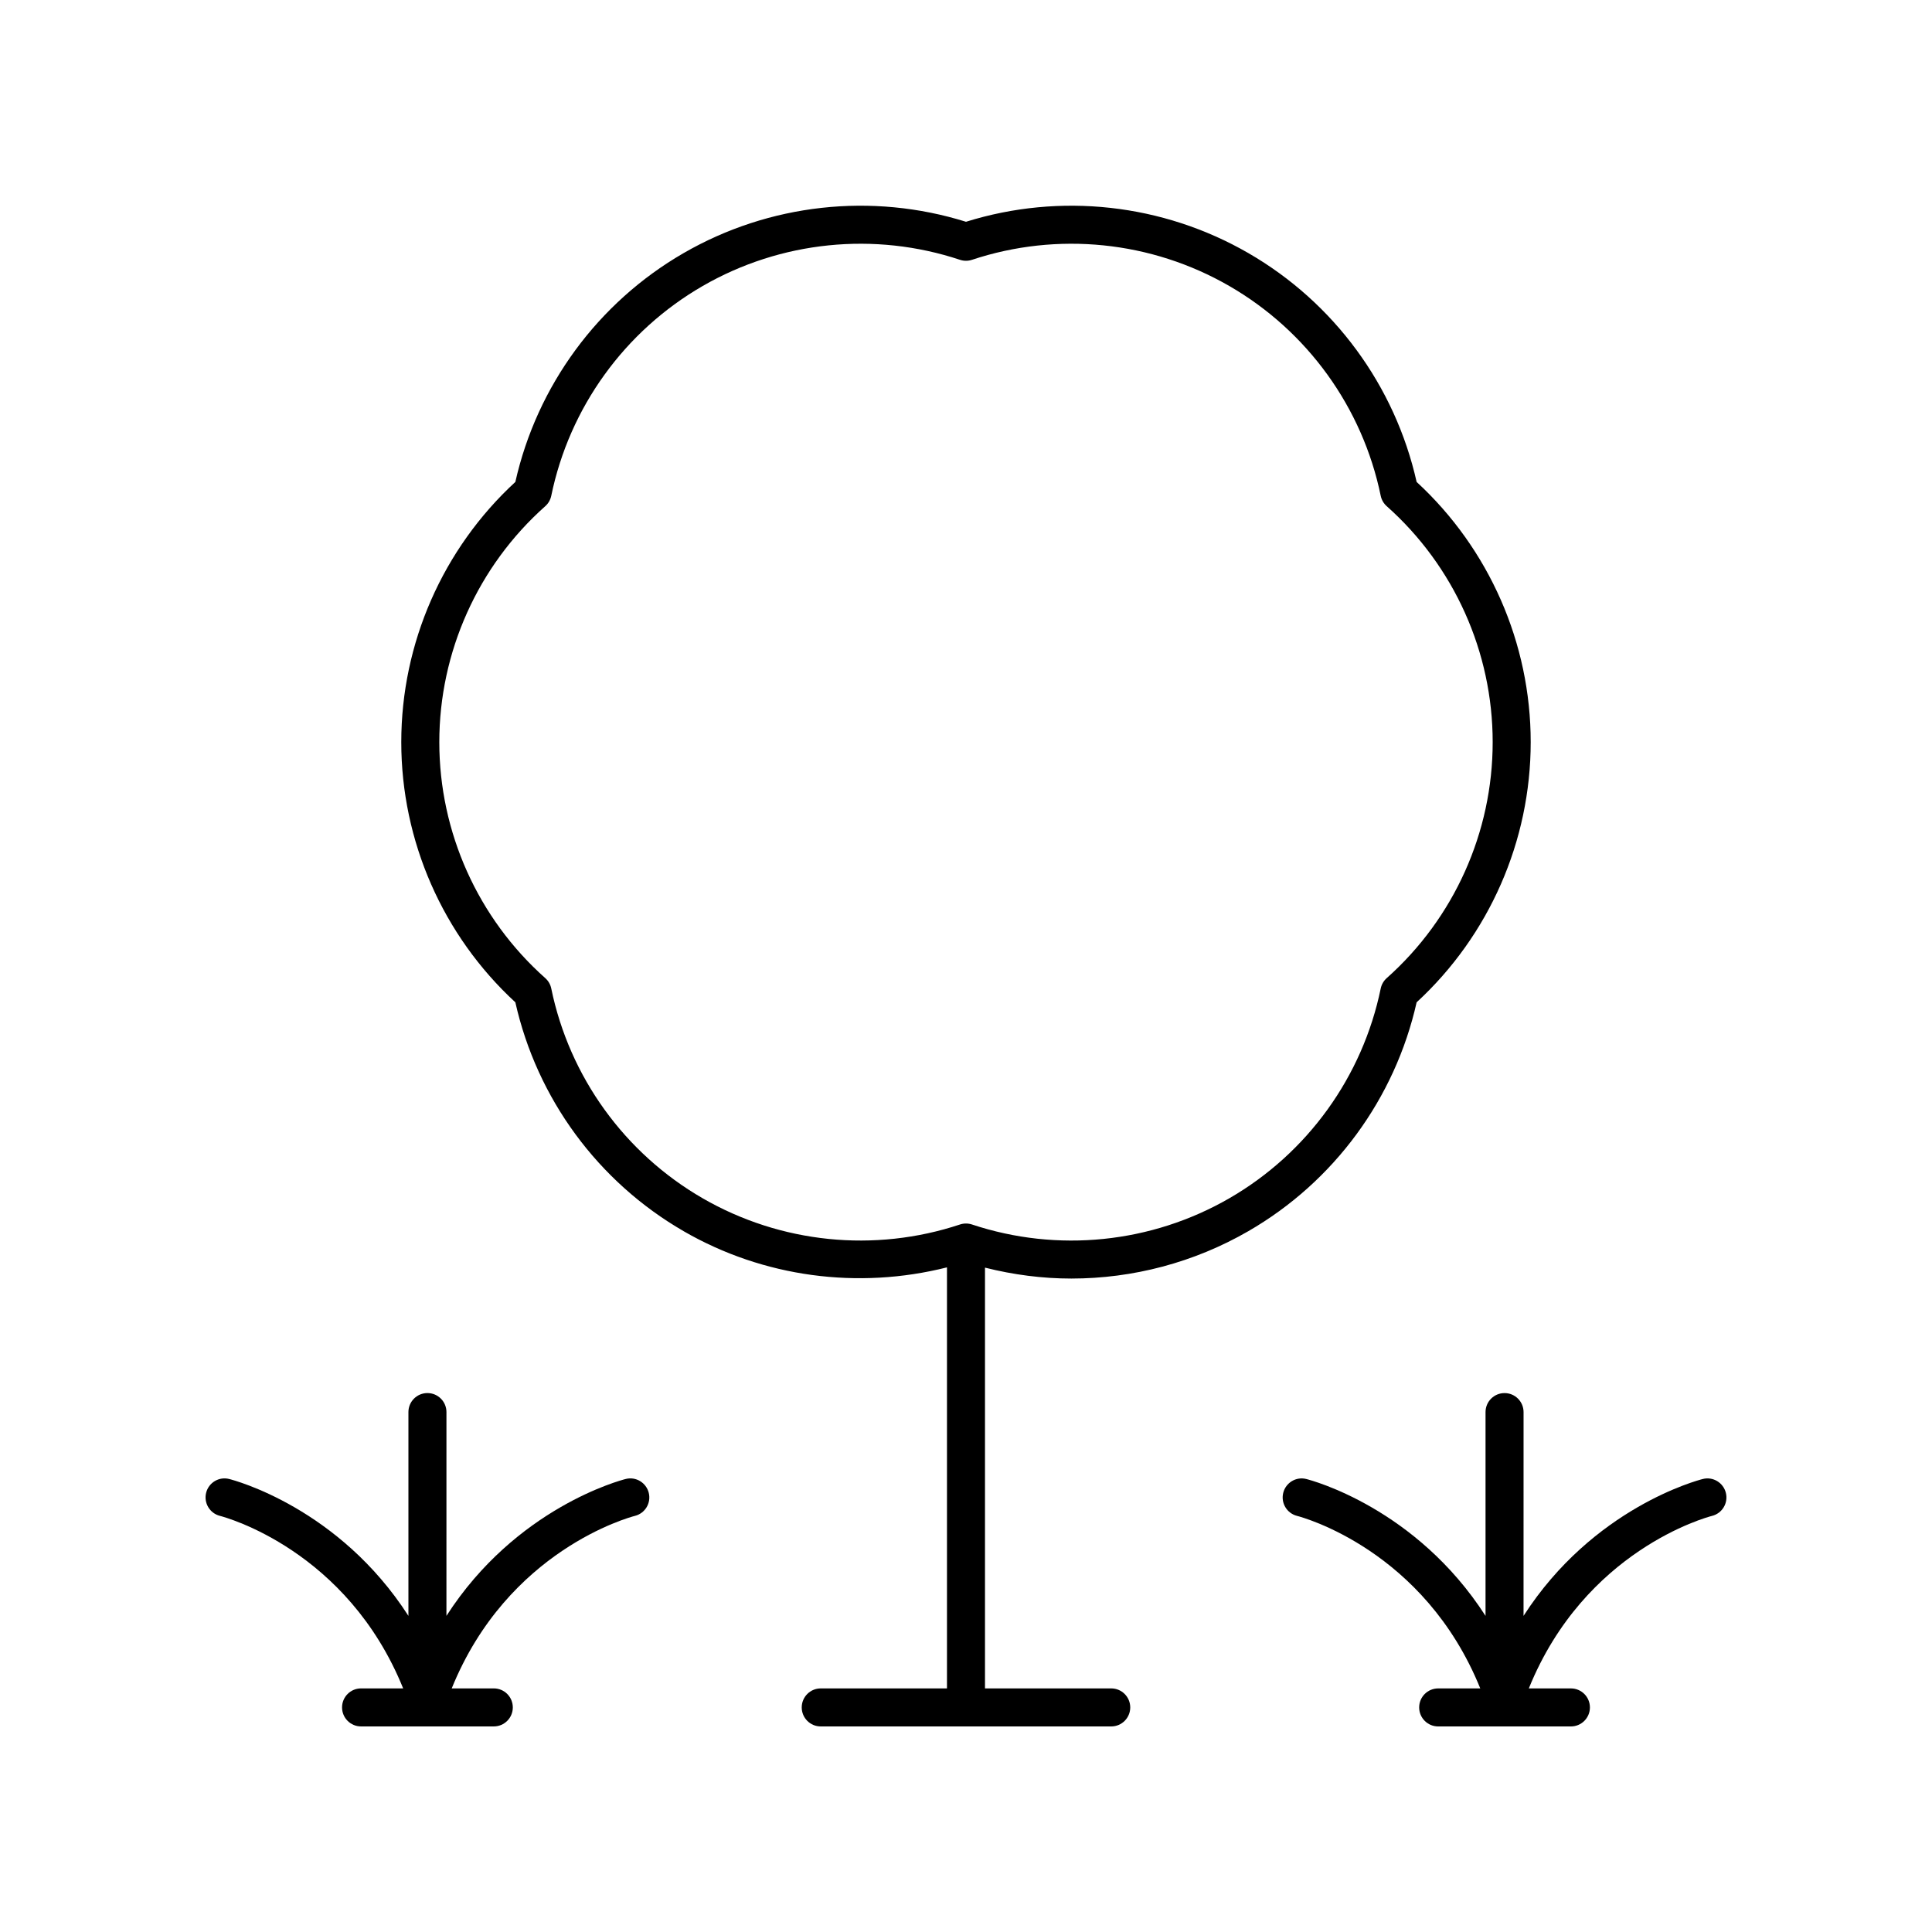 <?xml version="1.0" encoding="UTF-8"?>
<!-- The Best Svg Icon site in the world: iconSvg.co, Visit us! https://iconsvg.co -->
<svg fill="#000000" width="800px" height="800px" version="1.1" viewBox="144 144 512 512" xmlns="http://www.w3.org/2000/svg">
 <g>
  <path d="m202.28 545.72c1.422 0.363 33.719 9.07 48.562 45.723h-11.156c-2.781 0-5.039 2.254-5.039 5.039 0 2.781 2.254 5.039 5.039 5.039h35.176c2.781 0 5.039-2.254 5.039-5.039 0-2.781-2.254-5.039-5.039-5.039h-11.152c14.844-36.656 47.141-45.363 48.562-45.723 2.691-0.676 4.328-3.406 3.656-6.102-0.676-2.699-3.41-4.363-6.106-3.672-1.402 0.352-29.113 7.664-47.512 36.277l0.004-54.008c0-2.781-2.254-5.039-5.039-5.039-2.781 0-5.039 2.254-5.039 5.039v54.008c-18.398-28.613-46.109-35.93-47.512-36.277-2.691-0.684-5.422 0.965-6.098 3.66-0.672 2.691 0.961 5.43 3.652 6.113z"/>
  <path d="m547.76 518.22c0-2.781-2.254-5.039-5.039-5.039-2.781 0-5.039 2.254-5.039 5.039v54.008c-18.398-28.613-46.109-35.93-47.512-36.277-2.688-0.684-5.418 0.965-6.098 3.66-0.676 2.695 0.961 5.43 3.652 6.113 1.422 0.363 33.719 9.07 48.562 45.723h-11.152c-2.781 0-5.039 2.254-5.039 5.039 0 2.781 2.254 5.039 5.039 5.039h35.172c2.781 0 5.039-2.254 5.039-5.039 0-2.781-2.254-5.039-5.039-5.039h-11.152c14.844-36.656 47.141-45.363 48.562-45.723 2.691-0.676 4.328-3.406 3.656-6.102-0.672-2.699-3.41-4.363-6.106-3.672-1.402 0.352-29.113 7.664-47.512 36.277z"/>
  <path d="m325.17 470.28c21.176 12.227 46.242 15.52 69.789 9.586v111.58h-33.453c-2.781 0-5.039 2.254-5.039 5.039 0 2.781 2.254 5.039 5.039 5.039h76.98c2.781 0 5.039-2.254 5.039-5.039 0-2.781-2.254-5.039-5.039-5.039h-33.453v-111.51c7.535 1.898 15.223 2.894 22.895 2.894 16.297-0.004 32.5-4.242 46.895-12.555 22.688-13.098 38.867-35.141 44.598-60.652 19.23-17.719 30.23-42.754 30.23-68.953 0-26.195-11-51.23-30.23-68.949-5.731-25.516-21.91-47.555-44.598-60.652-22.688-13.094-49.863-16.09-74.824-8.297-24.961-7.793-52.141-4.805-74.828 8.297-22.688 13.098-38.867 35.141-44.598 60.652-19.23 17.719-30.23 42.754-30.23 68.949 0 26.199 11 51.23 30.23 68.953 5.731 25.516 21.91 47.555 44.598 60.652zm-36.664-192.14c0.812-0.723 1.367-1.688 1.586-2.75 4.812-23.391 19.438-43.648 40.117-55.59 20.684-11.938 45.543-14.477 68.203-6.945 1.027 0.34 2.144 0.34 3.172 0 22.66-7.531 47.523-4.996 68.203 6.945 20.68 11.941 35.305 32.203 40.117 55.59 0.219 1.062 0.773 2.027 1.586 2.75 17.848 15.863 28.086 38.66 28.086 62.535 0 23.879-10.238 46.672-28.086 62.539-0.812 0.723-1.367 1.688-1.586 2.75-4.812 23.391-19.438 43.648-40.117 55.59-20.676 11.938-45.535 14.477-68.203 6.945-0.516-0.168-1.051-0.254-1.586-0.254s-1.074 0.086-1.586 0.254c-22.672 7.523-47.523 4.992-68.203-6.945-20.68-11.941-35.305-32.203-40.117-55.59-0.219-1.062-0.773-2.027-1.586-2.75-17.848-15.863-28.086-38.66-28.086-62.539 0-23.875 10.238-46.672 28.086-62.535z"/>
 </g>
</svg>
